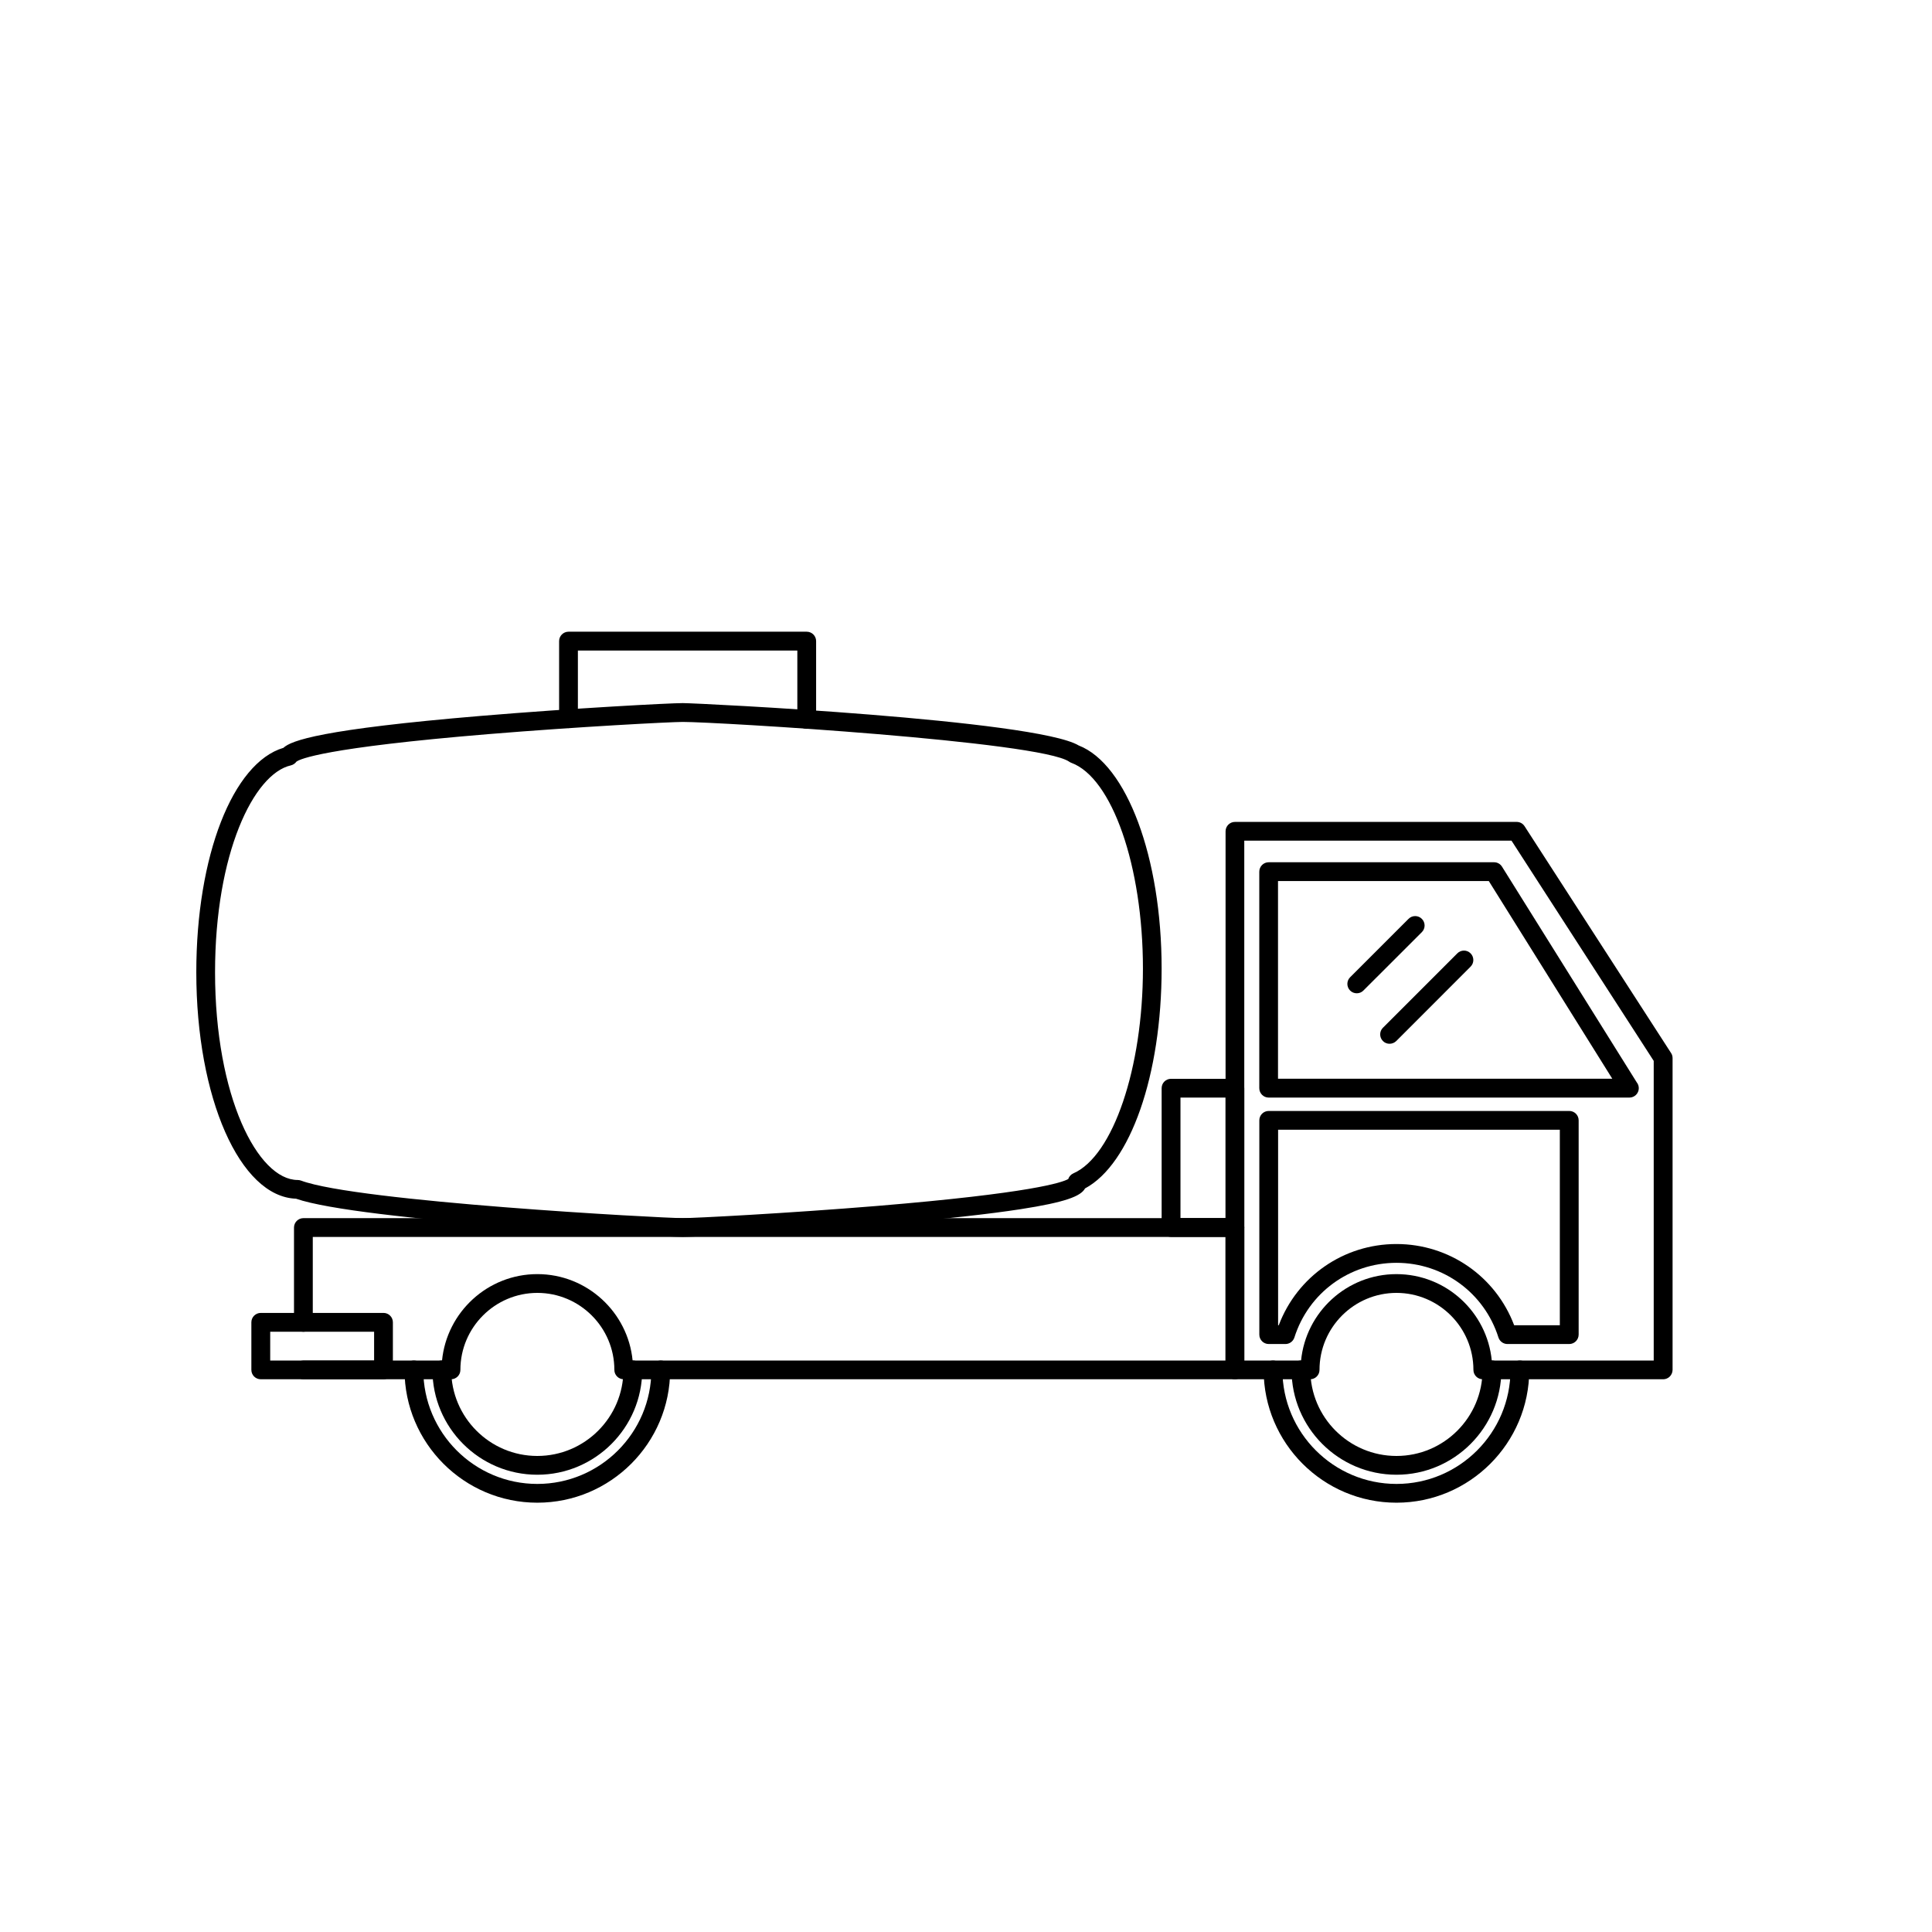 <?xml version="1.0" encoding="UTF-8"?>
<!-- Uploaded to: SVG Repo, www.svgrepo.com, Generator: SVG Repo Mixer Tools -->
<svg fill="#000000" width="800px" height="800px" version="1.1" viewBox="144 144 512 512" xmlns="http://www.w3.org/2000/svg">
 <g>
  <path d="m575.81 434.87h-0.031-95.566c-1.371 0-2.488-1.117-2.488-2.488v-57.371c0-1.387 1.117-2.504 2.488-2.504h59.734c0.867 0 1.652 0.441 2.109 1.18l35.691 57.137c0.332 0.41 0.551 0.961 0.551 1.559 0 1.371-1.117 2.488-2.488 2.488zm-93.109-4.992h88.574l-32.73-52.395h-55.859v52.395z"/>
  <path d="m584.74 509.52h-47.781c-1.371 0-2.488-1.102-2.488-2.488 0-11.242-9.148-20.402-20.387-20.402-11.258 0-20.402 9.164-20.402 20.402 0 1.387-1.117 2.488-2.488 2.488h-19.918c-1.371 0-2.488-1.102-2.488-2.488v-142.73c0-1.371 1.117-2.488 2.488-2.488h74.66c0.852 0 1.637 0.426 2.094 1.148l38.824 60.109c0.27 0.395 0.395 0.883 0.395 1.355v82.609c-0.02 1.383-1.121 2.488-2.508 2.488zm-45.406-4.961h42.918v-79.414l-37.691-58.363h-70.816v137.78h15.051c1.258-12.832 12.105-22.906 25.27-22.906s24.012 10.059 25.27 22.906z"/>
  <path d="m559.86 500.18h-16.375c-1.086 0-2.047-0.707-2.379-1.73-3.746-11.84-14.625-19.789-27.031-19.789-12.438 0-23.301 7.949-27.047 19.789-0.332 1.023-1.289 1.73-2.363 1.73h-4.441c-1.371 0-2.488-1.102-2.488-2.488v-56.789c0-1.387 1.117-2.488 2.488-2.488h79.648c1.371 0 2.488 1.102 2.488 2.488v56.789c-0.012 1.383-1.129 2.488-2.5 2.488zm-14.594-4.977h12.105v-51.812h-74.66v51.812h0.172c4.894-12.941 17.207-21.523 31.188-21.523 13.988 0 26.297 8.582 31.195 21.523z"/>
  <path d="m514.08 542.23c-19.414 0-35.203-15.793-35.203-35.203 0-1.371 1.117-2.473 2.488-2.473 1.371 0 2.488 1.102 2.488 2.473 0 16.672 13.57 30.23 30.23 30.23 16.656 0 30.211-13.555 30.211-30.23 0-1.371 1.117-2.473 2.488-2.473 1.387 0 2.488 1.102 2.488 2.473 0 19.41-15.793 35.203-35.191 35.203z"/>
  <path d="m471.26 471.79h-16.926c-1.371 0-2.488-1.117-2.488-2.488v-36.918c0-1.387 1.102-2.488 2.488-2.488h16.926c1.387 0 2.488 1.102 2.488 2.488v36.918c0.012 1.352-1.105 2.488-2.488 2.488zm-14.422-4.992h11.949v-31.93h-11.949z"/>
  <path d="m324.93 471.79c-5.871 0-85.805-4.297-102.49-10.125-14.848-0.52-26.418-26.688-26.418-60.016 0-30.781 9.652-55.48 23.082-59.465 2.078-1.938 9.996-4.914 52.395-8.469 24.418-2.047 50.035-3.387 53.434-3.387 4.047 0 93.582 4.41 104.93 11.227 12.754 4.961 21.98 29.727 21.98 59.102 0 28.246-8.281 51.859-20.293 58.285-1.133 2.078-5.211 3.668-17.129 5.512-8.375 1.289-20.012 2.582-34.559 3.824-24.91 2.125-51.359 3.512-54.934 3.512zm-102.37-125.95c-0.348 0.488-0.883 0.852-1.48 0.992-9.871 2.234-20.09 23.348-20.09 54.836 0 32.922 11.336 55.043 21.914 55.043 0.301 0 0.598 0.062 0.867 0.156 14.863 5.574 95.473 9.949 101.16 9.949 3.18 0 27.727-1.273 51.484-3.227 41.012-3.402 49.105-6.234 50.68-7.133 0.219-0.66 0.691-1.211 1.371-1.512 10.5-4.598 18.422-27.93 18.422-54.27 0-27.129-8.172-50.555-18.988-54.523-0.203-0.078-0.395-0.172-0.566-0.301-7.715-5.398-93.332-10.531-102.38-10.531-3.18 0-27.727 1.273-51.469 3.227-43.613 3.609-50.004 6.613-50.918 7.293z"/>
  <path d="m471.26 509.52h-161.96c-1.371 0-2.488-1.102-2.488-2.488 0-11.242-9.164-20.402-20.402-20.402-11.242 0-20.402 9.164-20.402 20.402 0 1.387-1.117 2.488-2.488 2.488h-39.109c-1.371 0-2.488-1.102-2.488-2.488 0-1.371 1.117-2.473 2.488-2.473h36.73c1.258-12.832 12.105-22.906 25.254-22.906 13.16 0 24.008 10.078 25.254 22.906h157.12v-32.762h-241.88v22.641c0 1.387-1.117 2.488-2.488 2.488s-2.488-1.102-2.488-2.488v-25.129c0-1.371 1.117-2.488 2.488-2.488h246.87c1.387 0 2.488 1.117 2.488 2.488v37.723c-0.004 1.383-1.121 2.488-2.504 2.488z"/>
  <path d="m286.39 542.23c-19.398 0-35.188-15.793-35.188-35.203 0-1.371 1.102-2.473 2.488-2.473 1.387 0 2.488 1.102 2.488 2.473 0 16.672 13.555 30.23 30.211 30.23 16.672 0 30.23-13.555 30.23-30.23 0-1.371 1.117-2.473 2.488-2.473s2.488 1.102 2.488 2.473c0.012 19.41-15.781 35.203-35.207 35.203z"/>
  <path d="m357.79 337.15c-1.371 0-2.488-1.117-2.488-2.488v-18.262h-58.156v18.059c0 1.387-1.117 2.488-2.488 2.488s-2.488-1.102-2.488-2.488v-20.562c0-1.371 1.117-2.488 2.488-2.488h63.133c1.371 0 2.488 1.117 2.488 2.488v20.734c0 1.402-1.117 2.519-2.488 2.519z"/>
  <path d="m245.63 509.52h-32.512c-1.387 0-2.504-1.102-2.504-2.488v-12.609c0-1.371 1.117-2.488 2.504-2.488h32.512c1.371 0 2.488 1.117 2.488 2.488v12.609c0 1.383-1.105 2.488-2.488 2.488zm-30.023-4.961h27.535v-7.637h-27.535z"/>
  <path d="m286.39 534.82c-15.336 0-27.789-12.469-27.789-27.805 0-1.371 1.102-2.473 2.488-2.473 1.371 0 2.488 1.102 2.488 2.473 0 12.594 10.234 22.828 22.812 22.828s22.828-10.234 22.828-22.828c0-1.371 1.117-2.473 2.488-2.473 1.371 0 2.488 1.102 2.488 2.473 0 15.332-12.473 27.805-27.805 27.805z"/>
  <path d="m514.08 534.82c-15.336 0-27.805-12.469-27.805-27.805 0-1.371 1.117-2.473 2.488-2.473 1.371 0 2.488 1.102 2.488 2.473 0 12.594 10.234 22.828 22.828 22.828 12.578 0 22.812-10.234 22.812-22.828 0-1.371 1.117-2.473 2.504-2.473 1.371 0 2.488 1.102 2.488 2.473-0.016 15.332-12.484 27.805-27.805 27.805z"/>
  <path d="m512.24 420.61c-0.629 0-1.273-0.234-1.746-0.723-0.977-0.977-0.977-2.551 0-3.527l19.711-19.711c0.977-0.977 2.551-0.977 3.512 0 0.977 0.977 0.977 2.551 0 3.527l-19.695 19.711c-0.508 0.484-1.137 0.723-1.781 0.723z"/>
  <path d="m503.56 407.23c-0.645 0-1.273-0.234-1.762-0.723-0.977-0.977-0.977-2.551 0-3.527l15.477-15.477c0.977-0.977 2.551-0.977 3.527 0 0.977 0.977 0.977 2.551 0 3.527l-15.492 15.477c-0.473 0.484-1.105 0.723-1.75 0.723z"/>
 </g>
</svg>